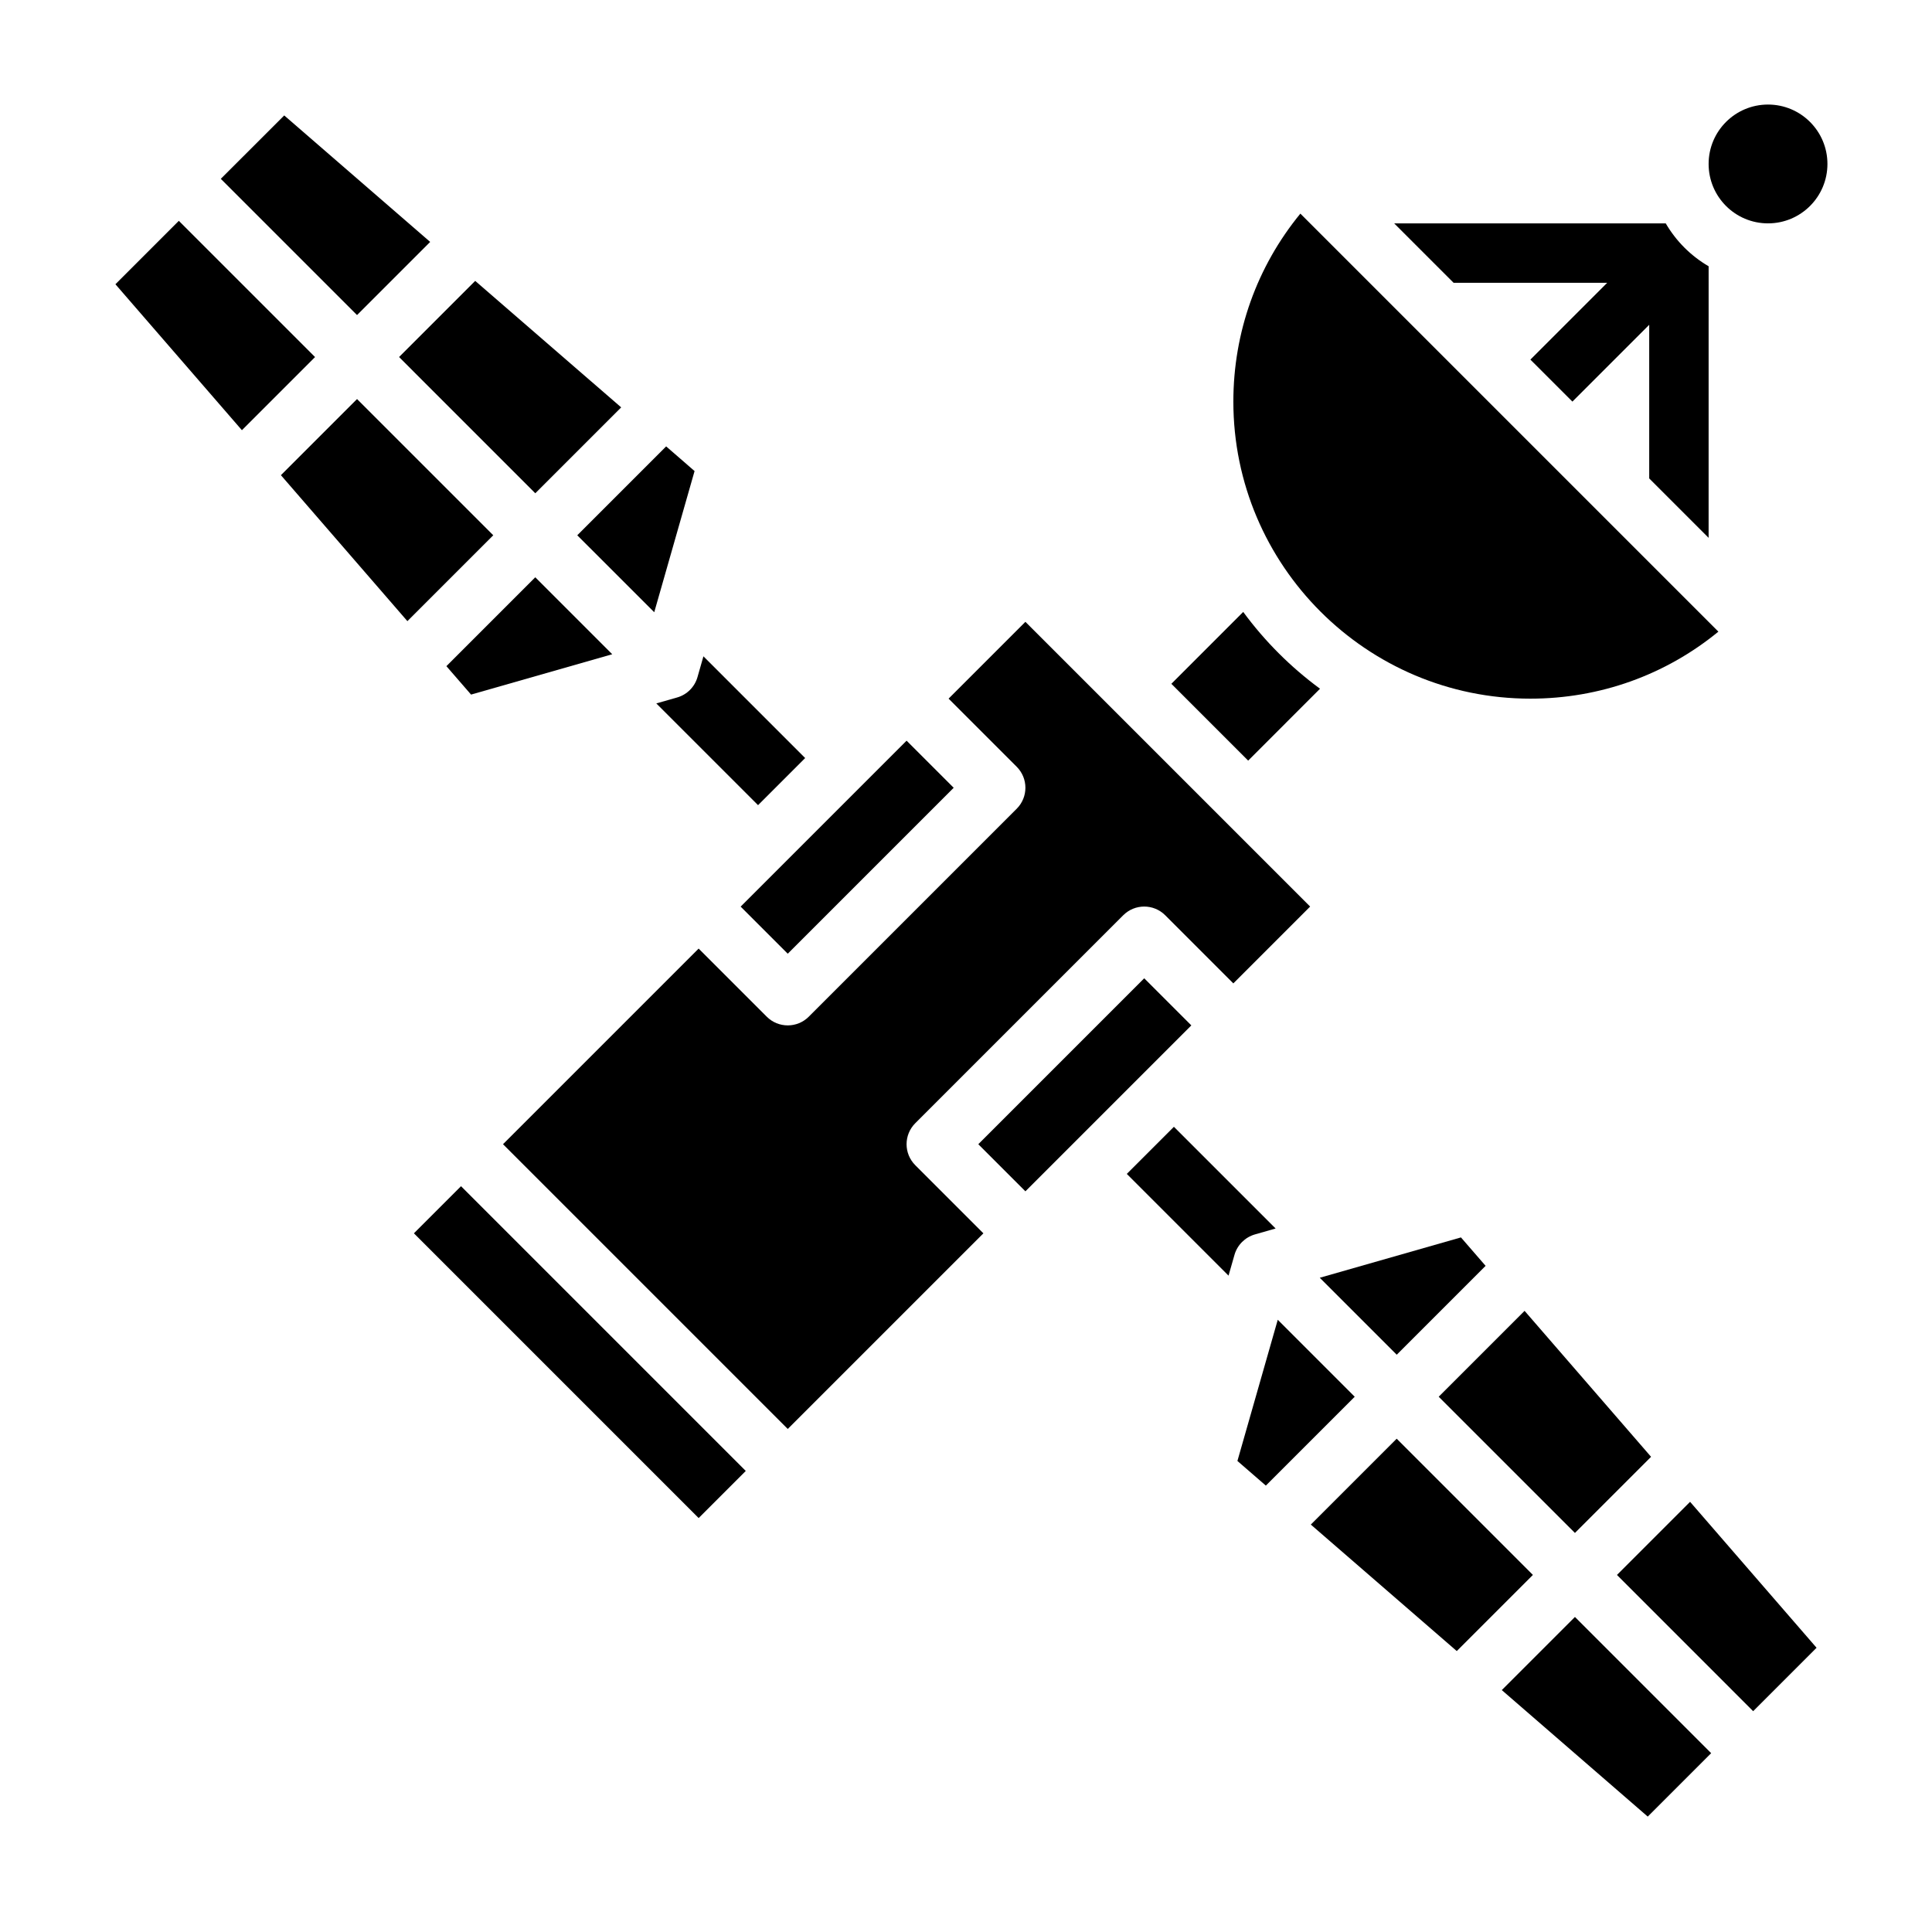 <?xml version="1.0" encoding="UTF-8"?>
<!-- Uploaded to: ICON Repo, www.svgrepo.com, Generator: ICON Repo Mixer Tools -->
<svg fill="#000000" width="800px" height="800px" version="1.1" viewBox="144 144 512 512" xmlns="http://www.w3.org/2000/svg">
 <g>
  <path d="m258 208.11-38.676-33.52-16.809 16.801 36.102 36.102z"/>
  <path d="m285.86 274.72 22.758-22.758-38.684-33.52-20.176 20.176z"/>
  <path d="m340.28 384.26 43.973-43.973 12.484 12.484-43.973 43.973z"/>
  <path d="m262.3 320.54 6.535 7.531 37.414-10.688-20.395-20.398z"/>
  <path d="m317.38 306.25 10.688-37.414-7.531-6.535-23.555 23.555z"/>
  <path d="m581.55 530.07-33.52-38.68-22.758 22.758 36.102 36.098z"/>
  <path d="m323.44 328.84-5.512 1.574 26.965 26.961 12.484-12.484-26.961-26.961-1.574 5.512c-0.742 2.609-2.789 4.656-5.402 5.398z"/>
  <path d="m549.57 329.15c18.375 0 35.793-6.258 49.82-17.758l-110.78-110.78c-11.5 14.027-17.758 31.449-17.758 49.82 0 43.406 35.312 78.719 78.719 78.719z"/>
  <path d="m493.82 326.52c-7.777-5.715-14.641-12.578-20.355-20.355l-19.043 19.051 20.355 20.355z"/>
  <path d="m493.75 482.62 20.398 20.395 23.551-23.555-6.531-7.531z"/>
  <path d="m253.69 470.84 12.484-12.484 75.461 75.461-12.484 12.484z"/>
  <path d="m482.62 493.75-10.691 37.418 7.531 6.531 23.555-23.551z"/>
  <path d="m541.99 591.89 38.676 33.527 16.809-16.809-36.102-36.098z"/>
  <path d="m514.14 525.27-22.758 22.758 38.68 33.52 20.176-20.176z"/>
  <path d="m572.51 561.38 36.098 36.102 16.801-16.809-33.52-38.676z"/>
  <path d="m191.39 202.52-16.801 16.809 33.52 38.676 19.383-19.383z"/>
  <path d="m238.62 249.75-20.176 20.176 33.52 38.684 22.758-22.758z"/>
  <path d="m386.56 441.66 55.105-55.105c3.078-3.078 8.055-3.078 11.133 0l18.047 18.055 20.355-20.359-75.461-75.461-20.355 20.355 18.051 18.051c3.078 3.078 3.078 8.055 0 11.133l-55.105 55.105c-1.535 1.535-3.551 2.305-5.566 2.305s-4.031-0.77-5.566-2.305l-18.051-18.051-51.844 51.844 75.461 75.461 51.848-51.844-18.051-18.051c-3.078-3.078-3.078-8.055 0-11.133z"/>
  <path d="m403.26 447.23 43.973-43.973 12.484 12.484-43.973 43.973z"/>
  <path d="m476.55 471.14 5.504-1.574-26.957-26.953-12.484 12.484 26.961 26.961 1.574-5.504c0.742-2.609 2.789-4.656 5.402-5.414z"/>
  <path d="m628.29 187.45c0 8.695-7.051 15.746-15.746 15.746-8.695 0-15.742-7.051-15.742-15.746s7.047-15.742 15.742-15.742c8.695 0 15.746 7.047 15.746 15.742"/>
  <path d="m569.93 218.94-20.359 20.359 11.133 11.129 20.355-20.355v40.715l15.742 15.742 0.004-71.965c-4.719-2.758-8.613-6.652-11.367-11.367h-71.965l15.742 15.742z"/>
 </g>
</svg>